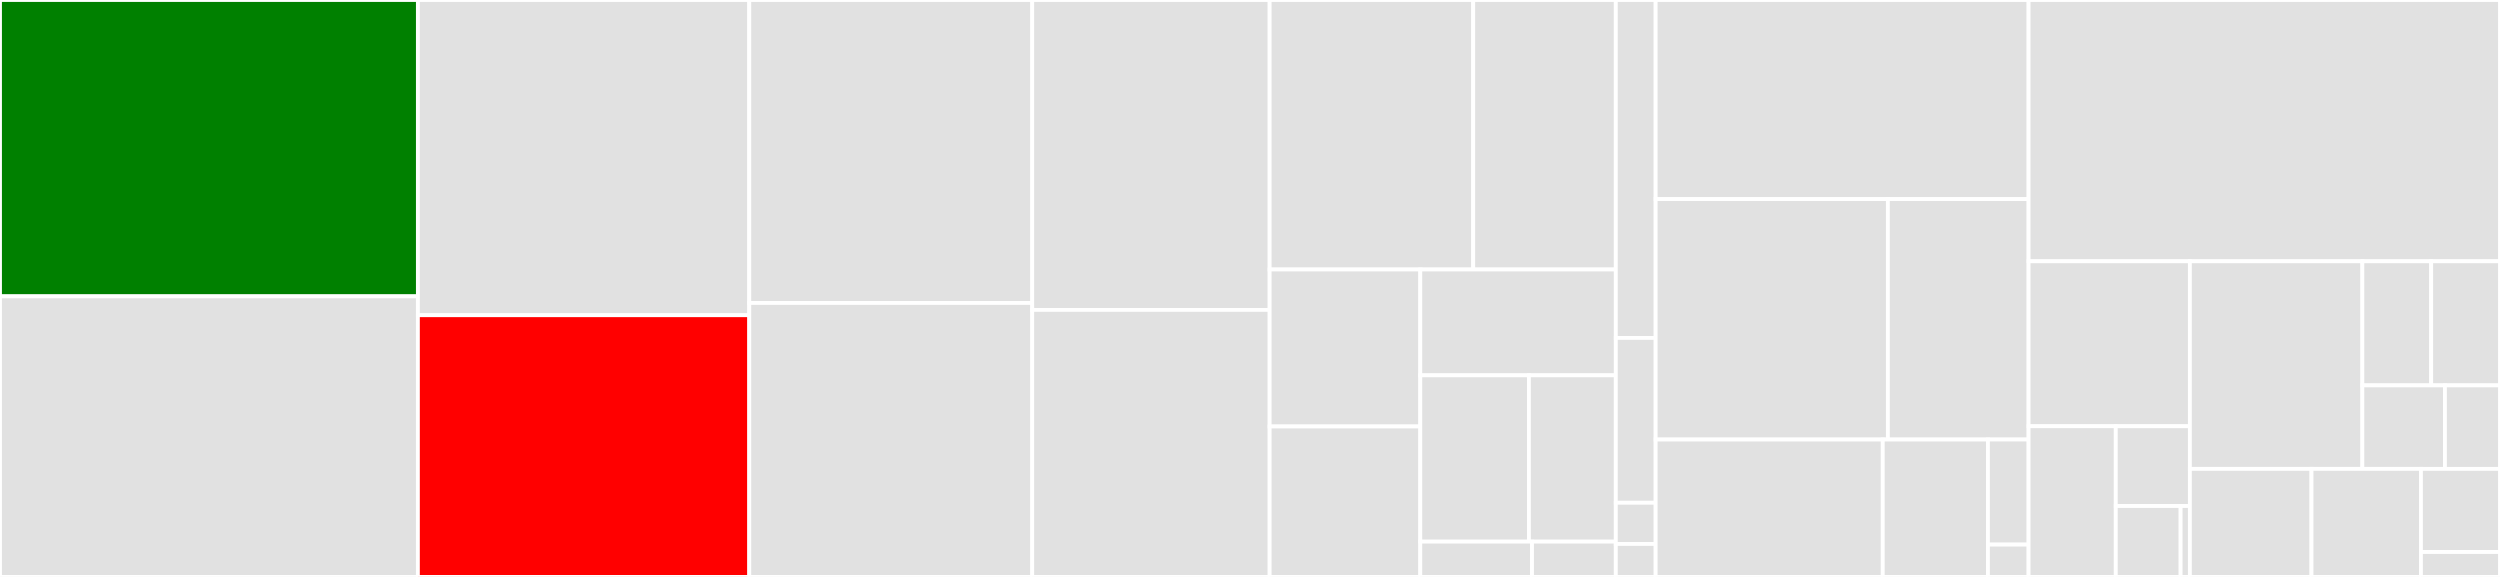 <svg baseProfile="full" width="650" height="150" viewBox="0 0 650 150" version="1.1"
xmlns="http://www.w3.org/2000/svg" xmlns:ev="http://www.w3.org/2001/xml-events"
xmlns:xlink="http://www.w3.org/1999/xlink">

<rect x="0" y="0" width="650" height="150" fill="#333333" stroke="none"/>

<style>rect.s{mask:url(#mask);}</style>
<defs>
  <pattern id="white" width="4" height="4" patternUnits="userSpaceOnUse" patternTransform="rotate(45)">
    <rect width="2" height="2" transform="translate(0,0)" fill="white"></rect>
  </pattern>
  <mask id="mask">
    <rect x="0" y="0" width="100%" height="100%" fill="url(#white)"></rect>
  </mask>
</defs>

<rect x="0" y="0" width="108.654" height="77.044" fill="green" stroke="white" stroke-width="1" class=" tooltipped" data-content="api/v2/api.go"><title>api/v2/api.go</title></rect>
<rect x="0" y="77.044" width="108.654" height="72.956" fill="#e1e1e1" stroke="white" stroke-width="1" class=" tooltipped" data-content="api/v2/routes_payment.go"><title>api/v2/routes_payment.go</title></rect>
<rect x="108.654" y="0" width="86.153" height="81.959" fill="#e1e1e1" stroke="white" stroke-width="1" class=" tooltipped" data-content="api/v2/routes_rtfsp_management.go"><title>api/v2/routes_rtfsp_management.go</title></rect>
<rect x="108.654" y="81.959" width="86.153" height="68.041" fill="red" stroke="white" stroke-width="1" class=" tooltipped" data-content="api/v2/routes_rtfs.go"><title>api/v2/routes_rtfs.go</title></rect>
<rect x="194.808" y="0" width="73.571" height="78.773" fill="#e1e1e1" stroke="white" stroke-width="1" class=" tooltipped" data-content="api/v2/routes_utils.go"><title>api/v2/routes_utils.go</title></rect>
<rect x="194.808" y="78.773" width="73.571" height="71.227" fill="#e1e1e1" stroke="white" stroke-width="1" class=" tooltipped" data-content="api/v2/routes_rtfsp_usage.go"><title>api/v2/routes_rtfsp_usage.go</title></rect>
<rect x="268.379" y="0" width="61.729" height="80.576" fill="#e1e1e1" stroke="white" stroke-width="1" class=" tooltipped" data-content="api/v2/routes_account.go"><title>api/v2/routes_account.go</title></rect>
<rect x="268.379" y="80.576" width="61.729" height="69.424" fill="#e1e1e1" stroke="white" stroke-width="1" class=" tooltipped" data-content="api/v2/routes_organizations.go"><title>api/v2/routes_organizations.go</title></rect>
<rect x="330.107" y="0" width="52.924" height="70.066" fill="#e1e1e1" stroke="white" stroke-width="1" class=" tooltipped" data-content="api/v2/utils.go"><title>api/v2/utils.go</title></rect>
<rect x="383.031" y="0" width="37.078" height="70.066" fill="#e1e1e1" stroke="white" stroke-width="1" class=" tooltipped" data-content="api/v2/routes_ipns.go"><title>api/v2/routes_ipns.go</title></rect>
<rect x="330.107" y="70.066" width="39.168" height="40.817" fill="#e1e1e1" stroke="white" stroke-width="1" class=" tooltipped" data-content="api/v2/routes_ens.go"><title>api/v2/routes_ens.go</title></rect>
<rect x="330.107" y="110.883" width="39.168" height="39.117" fill="#e1e1e1" stroke="white" stroke-width="1" class=" tooltipped" data-content="api/v2/routes_database.go"><title>api/v2/routes_database.go</title></rect>
<rect x="369.275" y="70.066" width="50.835" height="27.518" fill="#e1e1e1" stroke="white" stroke-width="1" class=" tooltipped" data-content="api/v2/routes_frontend.go"><title>api/v2/routes_frontend.go</title></rect>
<rect x="369.275" y="97.584" width="28.241" height="43.243" fill="#e1e1e1" stroke="white" stroke-width="1" class=" tooltipped" data-content="api/v2/routes_lens.go"><title>api/v2/routes_lens.go</title></rect>
<rect x="397.516" y="97.584" width="22.593" height="43.243" fill="#e1e1e1" stroke="white" stroke-width="1" class=" tooltipped" data-content="api/v2/context.go"><title>api/v2/context.go</title></rect>
<rect x="369.275" y="140.827" width="29.048" height="9.173" fill="#e1e1e1" stroke="white" stroke-width="1" class=" tooltipped" data-content="api/v2/stats.go"><title>api/v2/stats.go</title></rect>
<rect x="398.323" y="140.827" width="21.786" height="9.173" fill="#e1e1e1" stroke="white" stroke-width="1" class=" tooltipped" data-content="api/v2/log.go"><title>api/v2/log.go</title></rect>
<rect x="420.109" y="0" width="10.362" height="87.857" fill="#e1e1e1" stroke="white" stroke-width="1" class=" tooltipped" data-content="api/middleware/jwt.go"><title>api/middleware/jwt.go</title></rect>
<rect x="420.109" y="87.857" width="10.362" height="42.857" fill="#e1e1e1" stroke="white" stroke-width="1" class=" tooltipped" data-content="api/middleware/cors.go"><title>api/middleware/cors.go</title></rect>
<rect x="420.109" y="130.714" width="10.362" height="10.714" fill="#e1e1e1" stroke="white" stroke-width="1" class=" tooltipped" data-content="api/middleware/security.go"><title>api/middleware/security.go</title></rect>
<rect x="420.109" y="141.429" width="10.362" height="8.571" fill="#e1e1e1" stroke="white" stroke-width="1" class=" tooltipped" data-content="api/middleware/requestid.go"><title>api/middleware/requestid.go</title></rect>
<rect x="430.471" y="0" width="96.96" height="51.756" fill="#e1e1e1" stroke="white" stroke-width="1" class=" tooltipped" data-content="queue/ipfs.go"><title>queue/ipfs.go</title></rect>
<rect x="430.471" y="51.756" width="60.378" height="62.519" fill="#e1e1e1" stroke="white" stroke-width="1" class=" tooltipped" data-content="queue/ipns.go"><title>queue/ipns.go</title></rect>
<rect x="490.849" y="51.756" width="36.582" height="62.519" fill="#e1e1e1" stroke="white" stroke-width="1" class=" tooltipped" data-content="queue/queue.go"><title>queue/queue.go</title></rect>
<rect x="430.471" y="114.275" width="59.046" height="35.725" fill="#e1e1e1" stroke="white" stroke-width="1" class=" tooltipped" data-content="queue/ipfs_cluster.go"><title>queue/ipfs_cluster.go</title></rect>
<rect x="489.517" y="114.275" width="27.348" height="35.725" fill="#e1e1e1" stroke="white" stroke-width="1" class=" tooltipped" data-content="queue/mail.go"><title>queue/mail.go</title></rect>
<rect x="516.865" y="114.275" width="10.566" height="27.319" fill="#e1e1e1" stroke="white" stroke-width="1" class=" tooltipped" data-content="queue/utils.go"><title>queue/utils.go</title></rect>
<rect x="516.865" y="141.594" width="10.566" height="8.406" fill="#e1e1e1" stroke="white" stroke-width="1" class=" tooltipped" data-content="queue/types.go"><title>queue/types.go</title></rect>
<rect x="527.431" y="0" width="122.569" height="67.935" fill="#e1e1e1" stroke="white" stroke-width="1" class=" tooltipped" data-content="cmd/temporal/main.go"><title>cmd/temporal/main.go</title></rect>
<rect x="527.431" y="67.935" width="41.939" height="42.886" fill="#e1e1e1" stroke="white" stroke-width="1" class=" tooltipped" data-content="utils/cmc.go"><title>utils/cmc.go</title></rect>
<rect x="527.431" y="110.82" width="22.67" height="39.18" fill="#e1e1e1" stroke="white" stroke-width="1" class=" tooltipped" data-content="utils/utils.go"><title>utils/utils.go</title></rect>
<rect x="550.101" y="110.82" width="19.269" height="20.742" fill="#e1e1e1" stroke="white" stroke-width="1" class=" tooltipped" data-content="utils/multiaddr_validator.go"><title>utils/multiaddr_validator.go</title></rect>
<rect x="550.101" y="131.563" width="16.86" height="18.437" fill="#e1e1e1" stroke="white" stroke-width="1" class=" tooltipped" data-content="utils/random.go"><title>utils/random.go</title></rect>
<rect x="566.961" y="131.563" width="2.409" height="18.437" fill="#e1e1e1" stroke="white" stroke-width="1" class=" tooltipped" data-content="utils/time.go"><title>utils/time.go</title></rect>
<rect x="569.37" y="67.935" width="44.84" height="53.976" fill="#e1e1e1" stroke="white" stroke-width="1" class=" tooltipped" data-content="customer/customer.go"><title>customer/customer.go</title></rect>
<rect x="614.21" y="67.935" width="17.895" height="32.261" fill="#e1e1e1" stroke="white" stroke-width="1" class=" tooltipped" data-content="grpc-clients/eth.go"><title>grpc-clients/eth.go</title></rect>
<rect x="632.105" y="67.935" width="17.895" height="32.261" fill="#e1e1e1" stroke="white" stroke-width="1" class=" tooltipped" data-content="grpc-clients/lens.go"><title>grpc-clients/lens.go</title></rect>
<rect x="614.21" y="100.196" width="21.474" height="21.714" fill="#e1e1e1" stroke="white" stroke-width="1" class=" tooltipped" data-content="grpc-clients/orchestrator.go"><title>grpc-clients/orchestrator.go</title></rect>
<rect x="635.684" y="100.196" width="14.316" height="21.714" fill="#e1e1e1" stroke="white" stroke-width="1" class=" tooltipped" data-content="grpc-clients/bch.go"><title>grpc-clients/bch.go</title></rect>
<rect x="569.37" y="121.911" width="31.62" height="28.089" fill="#e1e1e1" stroke="white" stroke-width="1" class=" tooltipped" data-content="rtfscluster/rtfs_cluster.go"><title>rtfscluster/rtfs_cluster.go</title></rect>
<rect x="600.989" y="121.911" width="28.458" height="28.089" fill="#e1e1e1" stroke="white" stroke-width="1" class=" tooltipped" data-content="mail/mail.go"><title>mail/mail.go</title></rect>
<rect x="629.447" y="121.911" width="20.553" height="21.607" fill="#e1e1e1" stroke="white" stroke-width="1" class=" tooltipped" data-content="log/middleware.go"><title>log/middleware.go</title></rect>
<rect x="629.447" y="143.518" width="20.553" height="6.482" fill="#e1e1e1" stroke="white" stroke-width="1" class=" tooltipped" data-content="log/log.go"><title>log/log.go</title></rect>
</svg>
